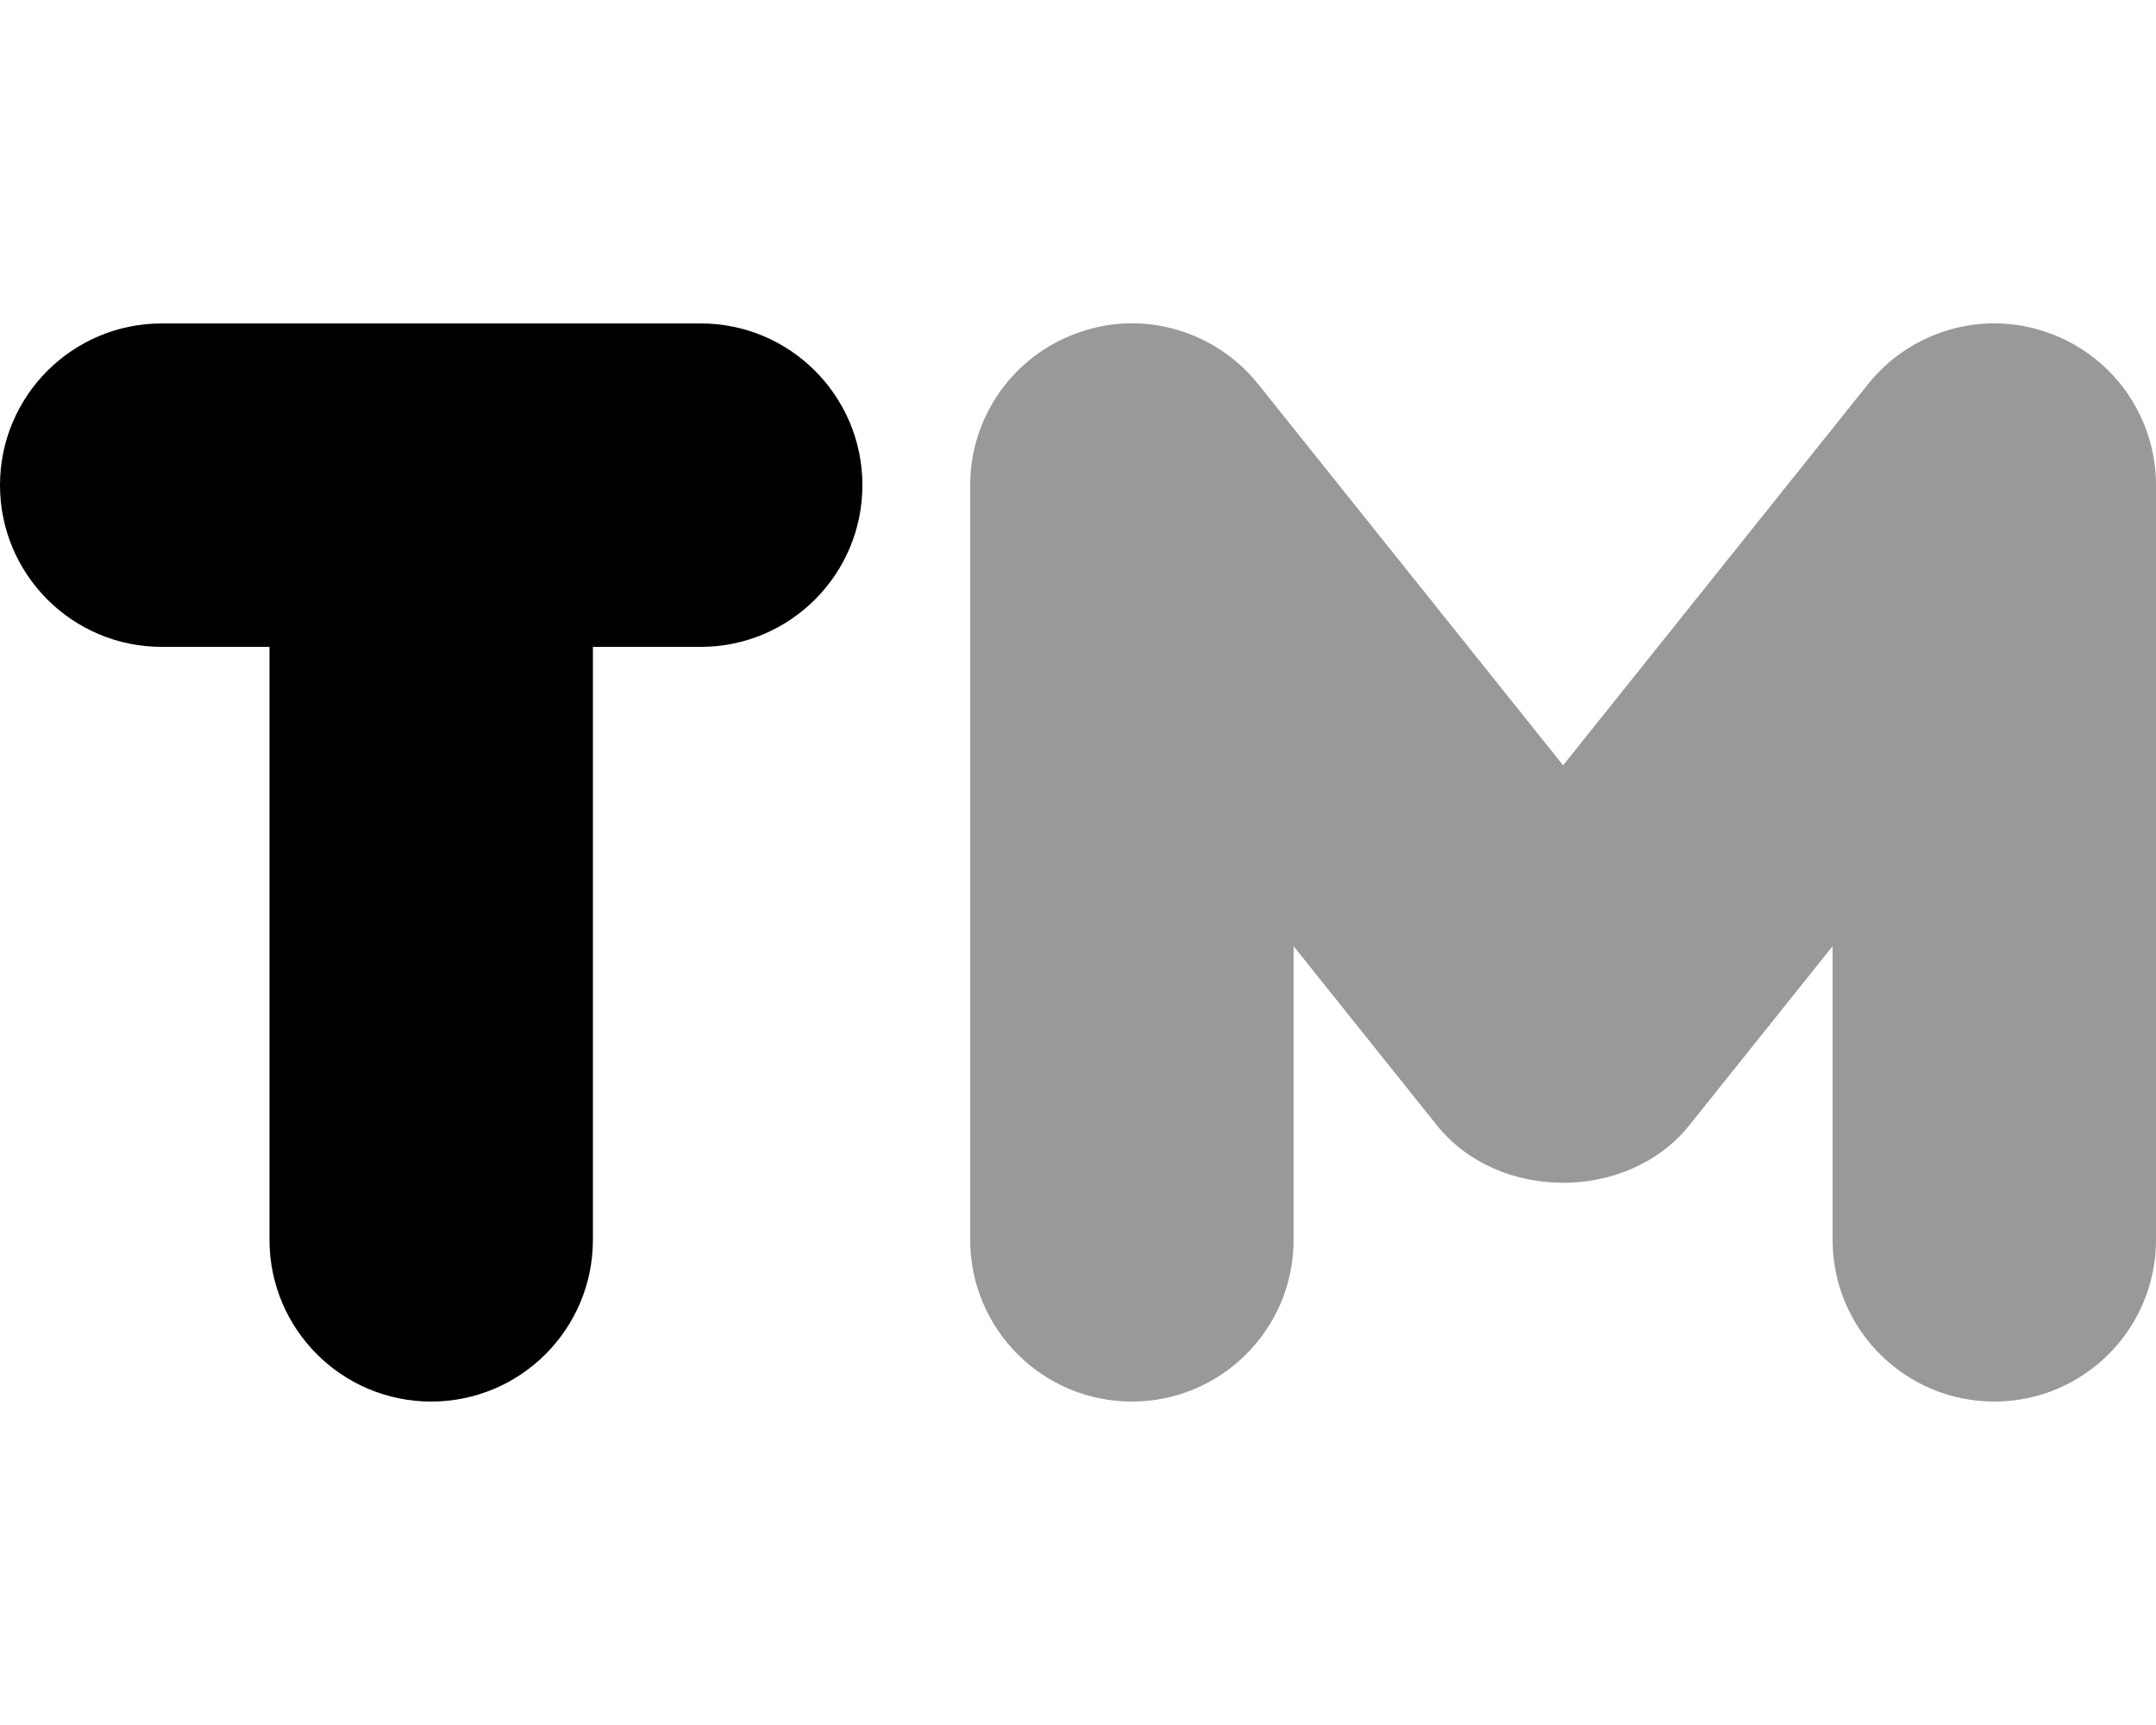 <svg xmlns="http://www.w3.org/2000/svg" viewBox="0 0 640 512"><!-- Font Awesome Pro 6.0.0-alpha2 by @fontawesome - https://fontawesome.com License - https://fontawesome.com/license (Commercial License) --><defs><style>.fa-secondary{opacity:.4}</style></defs><path d="M640 144V368C640 394.5 618.5 416 592 416S544 394.5 544 368V280.844L501.469 334C483.281 356.75 444.719 356.75 426.531 334L384 280.844V368C384 394.5 362.5 416 336 416S288 394.5 288 368V144C288 123.625 300.875 105.469 320.125 98.719C339.219 91.875 360.719 98.062 373.469 114L464 227.156L554.531 114C567.281 98.094 588.719 91.906 607.875 98.719C627.125 105.469 640 123.625 640 144Z" class="fa-secondary"/><path d="M256 144C256 170.5 234.5 192 208 192H176V368C176 394.5 154.5 416 128 416S80 394.5 80 368V192H48C21.5 192 0 170.5 0 144S21.5 96 48 96H208C234.5 96 256 117.5 256 144Z" class="fa-primary"/></svg>